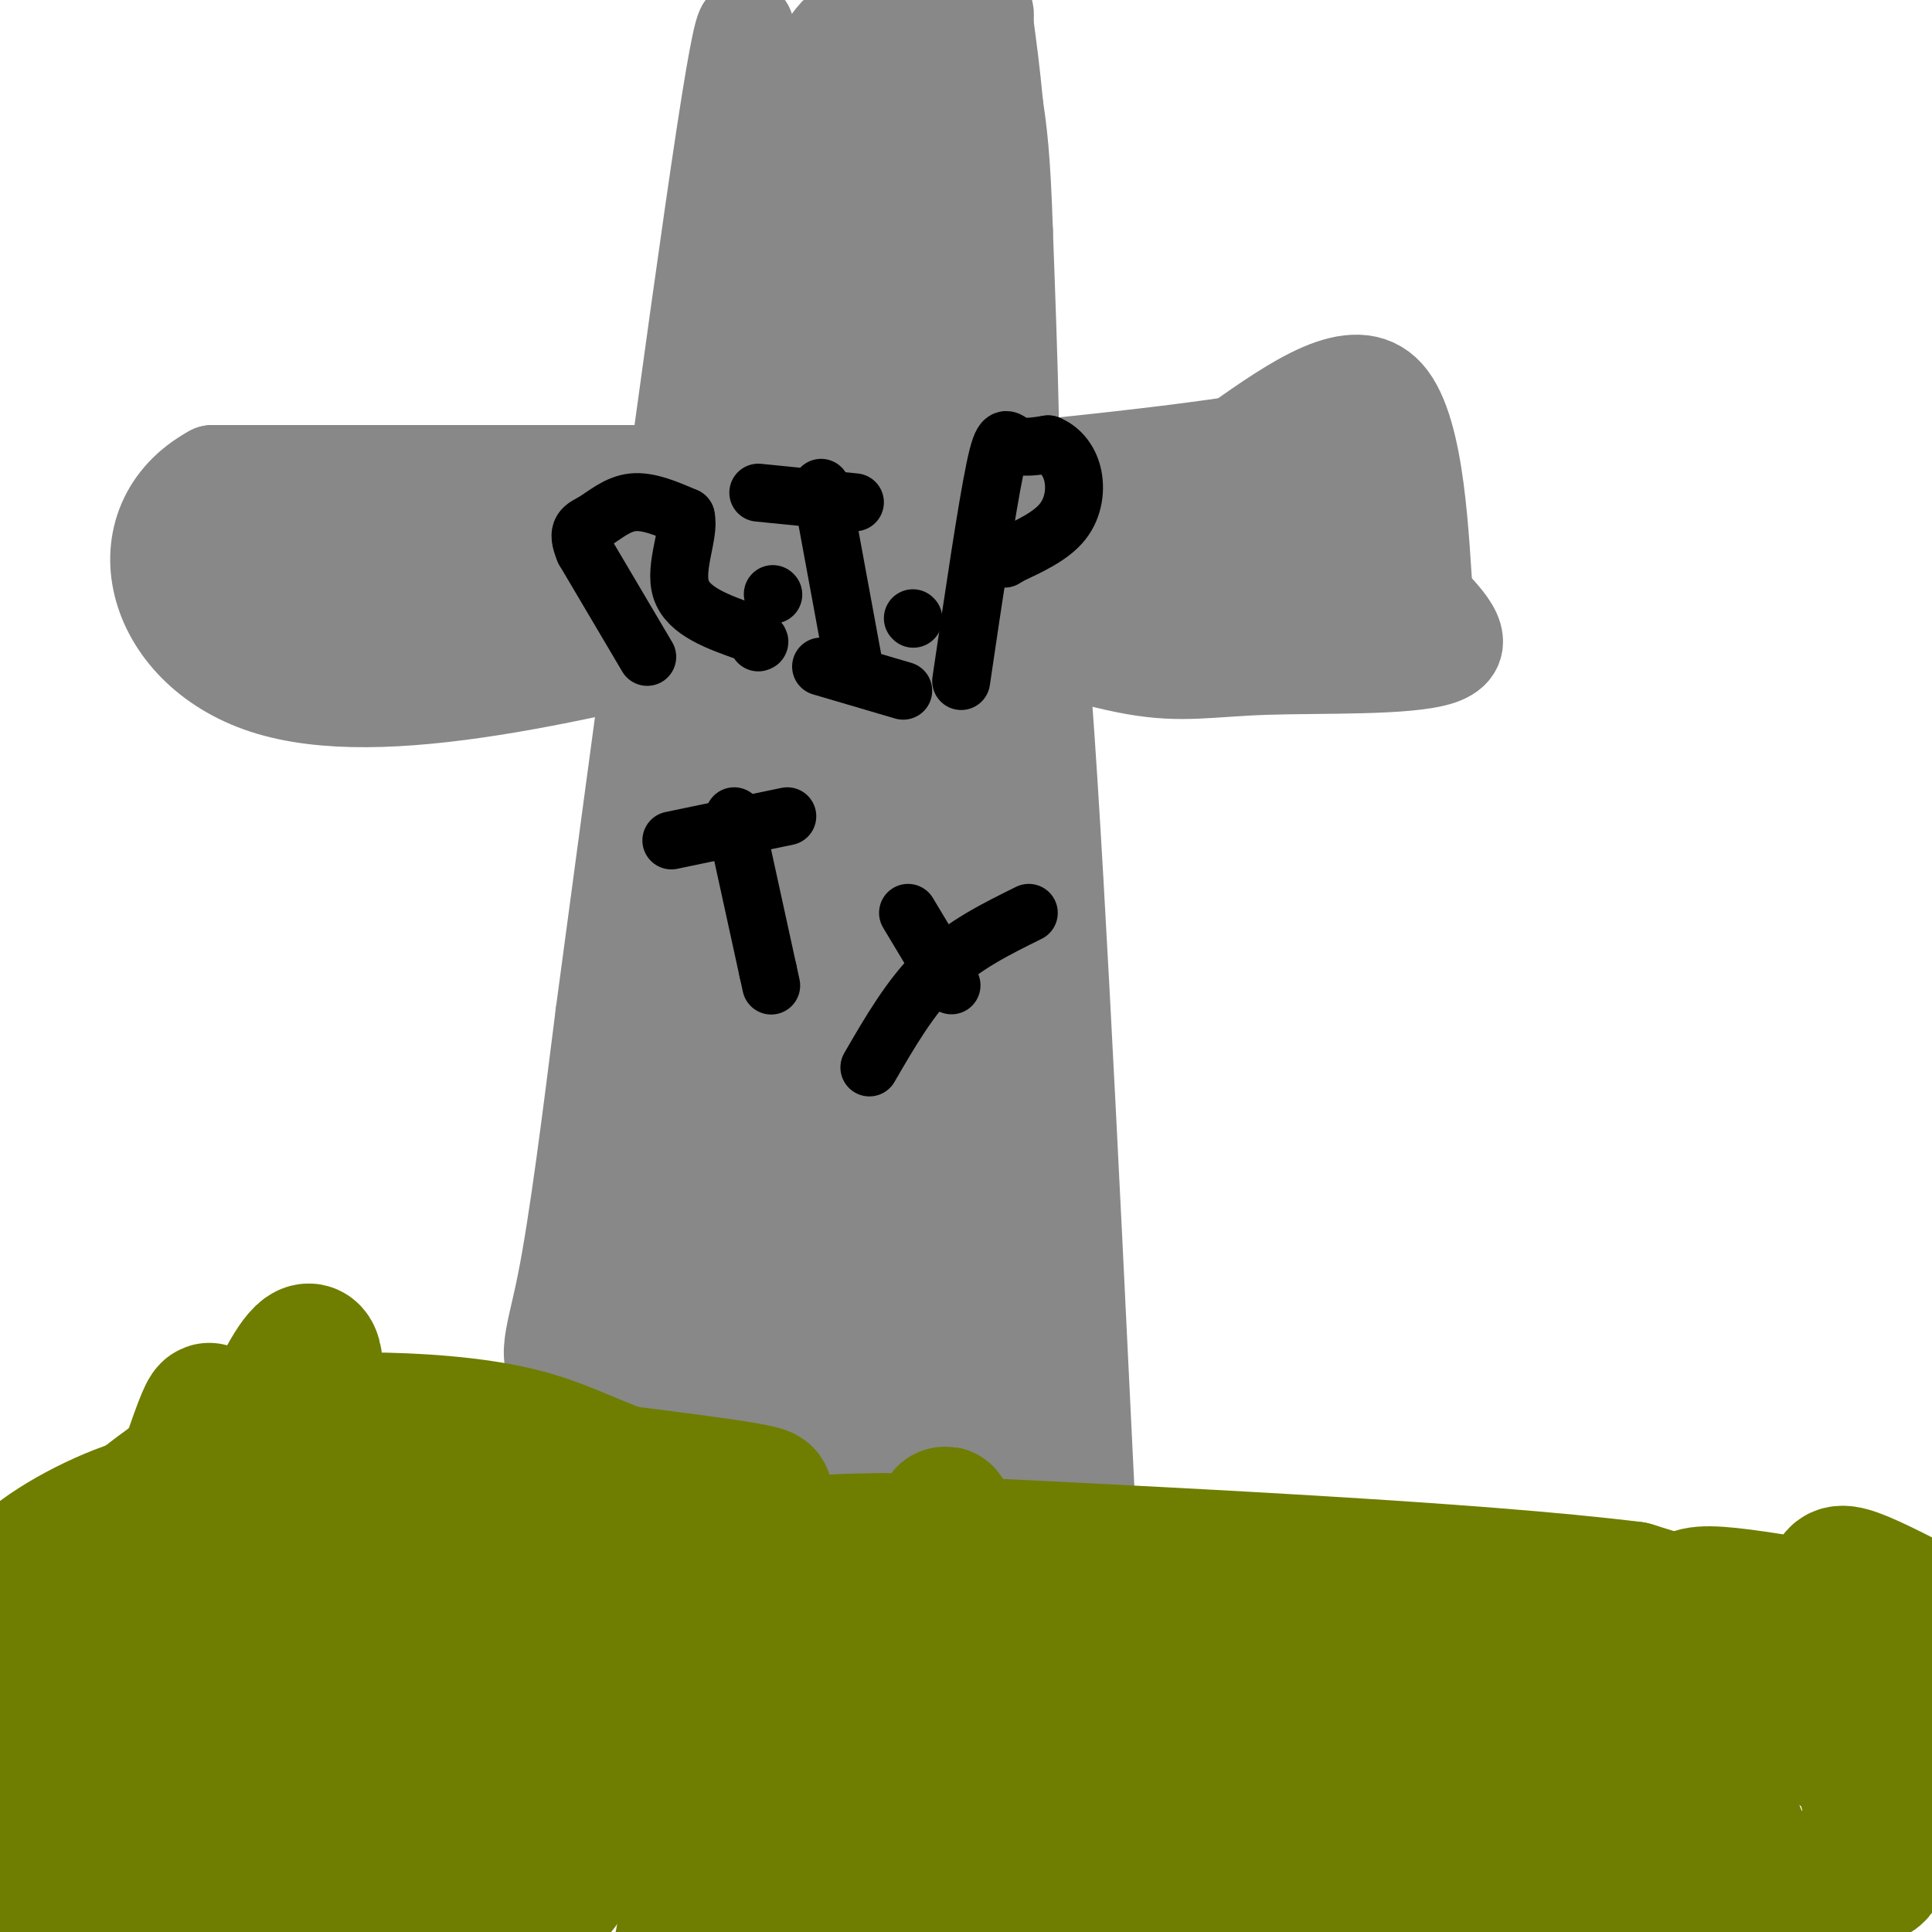 <svg viewBox='0 0 400 400' version='1.1' xmlns='http://www.w3.org/2000/svg' xmlns:xlink='http://www.w3.org/1999/xlink'><g fill='none' stroke='rgb(136,136,136)' stroke-width='20' stroke-linecap='round' stroke-linejoin='round'><path d='M130,259c-0.500,-11.500 -1.000,-23.000 2,-41c3.000,-18.000 9.500,-42.500 16,-67'/><path d='M148,151c3.833,-13.495 5.417,-13.732 12,-19c6.583,-5.268 18.167,-15.567 27,-17c8.833,-1.433 14.917,5.999 19,3c4.083,-2.999 6.167,-16.428 9,14c2.833,30.428 6.417,104.714 10,179'/><path d='M225,311c-13.689,23.400 -52.911,-7.600 -73,-20c-20.089,-12.400 -21.044,-6.200 -22,0'/><path d='M130,291c-5.094,0.695 -6.829,2.434 -7,-1c-0.171,-3.434 1.223,-12.040 3,-15c1.777,-2.960 3.936,-0.274 10,-22c6.064,-21.726 16.032,-67.863 26,-114'/><path d='M162,139c4.489,-2.978 2.711,46.578 0,81c-2.711,34.422 -6.356,53.711 -10,73'/><path d='M152,293c-0.107,11.262 4.625,2.917 12,-41c7.375,-43.917 17.393,-123.405 23,-119c5.607,4.405 6.804,92.702 8,181'/><path d='M195,314c3.276,47.242 7.466,74.848 10,53c2.534,-21.848 3.413,-93.152 3,-145c-0.413,-51.848 -2.118,-84.242 -3,-95c-0.882,-10.758 -0.941,0.121 -1,11'/><path d='M204,138c2.000,21.036 7.500,68.125 11,110c3.500,41.875 5.000,78.536 -2,57c-7.000,-21.536 -22.500,-101.268 -38,-181'/><path d='M175,124c-7.298,-11.714 -6.542,49.500 -5,99c1.542,49.500 3.869,87.286 4,82c0.131,-5.286 -1.935,-53.643 -4,-102'/><path d='M170,203c-0.504,-21.508 0.235,-24.277 2,-23c1.765,1.277 4.556,6.600 6,6c1.444,-0.600 1.543,-7.123 5,16c3.457,23.123 10.274,75.892 11,94c0.726,18.108 -4.637,1.554 -10,-15'/><path d='M184,281c-8.437,-26.981 -24.530,-86.933 -32,-104c-7.470,-17.067 -6.319,8.751 -5,24c1.319,15.249 2.805,19.928 3,29c0.195,9.072 -0.903,22.536 -2,36'/><path d='M148,266c-3.333,10.167 -10.667,17.583 -18,25'/><path d='M130,291c-4.369,5.512 -6.292,6.792 2,9c8.292,2.208 26.798,5.345 31,5c4.202,-0.345 -5.899,-4.173 -16,-8'/><path d='M147,297c-8.881,-3.202 -23.083,-7.208 -29,-11c-5.917,-3.792 -3.548,-7.369 -1,-20c2.548,-12.631 5.274,-34.315 8,-56'/><path d='M125,210c6.622,-49.111 19.178,-143.889 25,-182c5.822,-38.111 4.911,-19.556 4,-1'/><path d='M154,27c6.297,0.212 20.038,1.242 29,5c8.962,3.758 13.144,10.242 16,17c2.856,6.758 4.388,13.788 5,27c0.612,13.212 0.306,32.606 0,52'/><path d='M204,128c-0.310,10.738 -1.083,11.583 0,10c1.083,-1.583 4.024,-5.595 5,-21c0.976,-15.405 -0.012,-42.202 -1,-69'/><path d='M208,48c-0.500,-15.833 -1.250,-20.917 -2,-26'/><path d='M206,22c-0.667,-7.167 -1.333,-12.083 -2,-17'/><path d='M204,5c-0.024,-3.262 0.917,-2.917 -4,-3c-4.917,-0.083 -15.690,-0.595 -22,2c-6.310,2.595 -8.155,8.298 -10,14'/><path d='M168,18c-0.800,7.733 2.200,20.067 0,39c-2.200,18.933 -9.600,44.467 -17,70'/><path d='M151,127c-3.578,5.422 -4.022,-16.022 1,-42c5.022,-25.978 15.511,-56.489 26,-87'/><path d='M183,-1c-3.250,44.750 -6.500,89.500 -5,91c1.500,1.500 7.750,-40.250 14,-82'/><path d='M192,8c4.044,-8.711 7.156,10.511 6,38c-1.156,27.489 -6.578,63.244 -12,99'/><path d='M186,145c-3.422,-4.111 -5.978,-63.889 -8,-82c-2.022,-18.111 -3.511,5.444 -5,29'/><path d='M173,92c-0.833,8.167 -0.417,14.083 0,20'/><path d='M151,98c0.000,0.000 -107.000,0.000 -107,0'/><path d='M44,98c-18.956,10.356 -12.844,36.244 11,44c23.844,7.756 65.422,-2.622 107,-13'/><path d='M162,129c23.605,-2.559 29.118,-2.456 39,0c9.882,2.456 24.133,7.267 34,9c9.867,1.733 15.349,0.390 27,0c11.651,-0.390 29.472,0.174 36,-2c6.528,-2.174 1.764,-7.087 -3,-12'/><path d='M295,124c-0.867,-11.644 -1.533,-34.756 -8,-42c-6.467,-7.244 -18.733,1.378 -31,10'/><path d='M256,92c-22.833,3.500 -64.417,7.250 -106,11'/><path d='M150,103c-29.333,3.933 -49.667,8.267 -62,9c-12.333,0.733 -16.667,-2.133 -21,-5'/><path d='M67,107c-6.762,-0.976 -13.167,-0.917 -17,0c-3.833,0.917 -5.095,2.690 -4,5c1.095,2.310 4.548,5.155 8,8'/><path d='M54,120c14.133,1.600 45.467,1.600 62,1c16.533,-0.600 18.267,-1.800 20,-3'/><path d='M136,118c1.467,0.467 -4.867,3.133 -18,5c-13.133,1.867 -33.067,2.933 -53,4'/><path d='M65,127c-15.933,1.333 -29.267,2.667 -13,1c16.267,-1.667 62.133,-6.333 108,-11'/><path d='M160,117c20.500,-2.679 17.750,-3.875 19,-5c1.250,-1.125 6.500,-2.179 23,0c16.500,2.179 44.250,7.589 72,13'/><path d='M274,125c12.622,0.556 8.178,-4.556 6,-10c-2.178,-5.444 -2.089,-11.222 -2,-17'/><path d='M278,98c-11.440,-2.810 -39.042,-1.333 -52,0c-12.958,1.333 -11.274,2.524 -9,4c2.274,1.476 5.137,3.238 8,5'/><path d='M225,107c5.422,2.911 14.978,7.689 23,8c8.022,0.311 14.511,-3.844 21,-8'/><path d='M269,107c5.917,-1.155 10.208,-0.042 11,2c0.792,2.042 -1.917,5.012 -10,7c-8.083,1.988 -21.542,2.994 -35,4'/><path d='M235,120c-5.833,0.833 -2.917,0.917 0,1'/></g>
<g fill='none' stroke='rgb(111,126,1)' stroke-width='28' stroke-linecap='round' stroke-linejoin='round'><path d='M391,359c-3.083,-5.500 -6.167,-11.000 -15,-16c-8.833,-5.000 -23.417,-9.500 -38,-14'/><path d='M338,329c-32.167,-4.000 -93.583,-7.000 -155,-10'/><path d='M183,319c-30.911,0.089 -30.689,5.311 -40,6c-9.311,0.689 -28.156,-3.156 -47,-7'/><path d='M96,318c-10.644,-2.333 -13.756,-4.667 -24,-2c-10.244,2.667 -27.622,10.333 -45,18'/><path d='M27,334c-10.502,2.842 -14.258,0.947 -18,-1c-3.742,-1.947 -7.469,-3.947 -4,-8c3.469,-4.053 14.134,-10.158 23,-13c8.866,-2.842 15.933,-2.421 23,-2'/><path d='M51,310c-0.155,-1.226 -12.042,-3.292 9,-3c21.042,0.292 75.012,2.940 92,3c16.988,0.060 -3.006,-2.470 -23,-5'/><path d='M129,305c-7.003,-2.388 -13.011,-5.856 -22,-8c-8.989,-2.144 -20.959,-2.962 -31,-3c-10.041,-0.038 -18.155,0.703 -26,4c-7.845,3.297 -15.423,9.148 -23,15'/><path d='M27,313c-8.464,4.143 -18.125,7.000 -19,12c-0.875,5.000 7.036,12.143 10,18c2.964,5.857 0.982,10.429 -1,15'/><path d='M17,358c-1.167,6.000 -3.583,13.500 -6,21'/><path d='M11,379c-0.107,-7.595 2.625,-37.083 1,-38c-1.625,-0.917 -7.607,26.738 -10,42c-2.393,15.262 -1.196,18.131 0,21'/><path d='M10,394c12.393,-39.488 24.786,-78.976 30,-94c5.214,-15.024 3.250,-5.583 3,2c-0.250,7.583 1.214,13.310 2,31c0.786,17.690 0.893,47.345 1,77'/><path d='M53,363c6.956,-37.489 13.911,-74.978 12,-82c-1.911,-7.022 -12.689,16.422 -20,42c-7.311,25.578 -11.156,53.289 -15,81'/><path d='M33,361c4.875,-13.893 9.750,-27.786 12,-33c2.250,-5.214 1.875,-1.750 3,1c1.125,2.750 3.750,4.786 8,19c4.250,14.214 10.125,40.607 16,67'/><path d='M79,348c-0.083,-9.333 -0.167,-18.667 2,-10c2.167,8.667 6.583,35.333 11,62'/><path d='M97,372c-0.867,-4.756 -1.733,-9.511 0,-10c1.733,-0.489 6.067,3.289 9,11c2.933,7.711 4.467,19.356 6,31'/><path d='M112,377c-1.140,-9.853 -2.281,-19.707 -1,-18c1.281,1.707 4.982,14.973 3,12c-1.982,-2.973 -9.649,-22.185 -14,-38c-4.351,-15.815 -5.386,-28.233 -4,-26c1.386,2.233 5.193,19.116 9,36'/><path d='M105,343c2.476,16.679 4.167,40.375 7,47c2.833,6.625 6.810,-3.821 9,-11c2.190,-7.179 2.595,-11.089 3,-15'/><path d='M124,364c0.778,-10.111 1.222,-27.889 5,-23c3.778,4.889 10.889,32.444 18,60'/><path d='M147,399c-2.685,-11.655 -5.369,-23.310 -6,-34c-0.631,-10.690 0.792,-20.417 2,-17c1.208,3.417 2.202,19.976 1,35c-1.202,15.024 -4.601,28.512 -8,42'/><path d='M128,381c0.107,-18.750 0.214,-37.500 5,-36c4.786,1.500 14.250,23.250 25,26c10.750,2.750 22.786,-13.500 33,-22c10.214,-8.500 18.607,-9.250 27,-10'/><path d='M218,339c4.060,-2.488 0.708,-3.708 10,0c9.292,3.708 31.226,12.345 36,16c4.774,3.655 -7.613,2.327 -20,1'/><path d='M244,356c-16.373,-0.359 -47.306,-1.756 -61,-3c-13.694,-1.244 -10.148,-2.335 -18,-7c-7.852,-4.665 -27.100,-12.904 -25,0c2.100,12.904 25.550,46.952 49,81'/><path d='M196,359c-0.440,-27.042 -0.881,-54.083 0,-43c0.881,11.083 3.083,60.292 2,69c-1.083,8.708 -5.452,-23.083 -9,-38c-3.548,-14.917 -6.274,-12.958 -9,-11'/><path d='M180,336c-0.833,8.833 1.583,36.417 4,64'/><path d='M194,386c4.994,-21.845 9.988,-43.690 12,-52c2.012,-8.310 1.042,-3.083 4,1c2.958,4.083 9.845,7.024 15,19c5.155,11.976 8.577,32.988 12,54'/><path d='M250,399c0.000,0.000 -10.000,47.000 -10,47'/><path d='M207,393c-0.917,-16.333 -1.833,-32.667 -1,-27c0.833,5.667 3.417,33.333 6,61'/><path d='M245,383c3.333,-16.333 6.667,-32.667 11,-24c4.333,8.667 9.667,42.333 15,76'/><path d='M284,389c2.600,-14.400 5.200,-28.800 7,-24c1.800,4.800 2.800,28.800 2,28c-0.800,-0.800 -3.400,-26.400 -6,-52'/><path d='M287,341c-4.400,-8.667 -12.400,-4.333 -13,3c-0.600,7.333 6.200,17.667 13,28'/><path d='M287,372c2.936,4.415 3.777,1.451 6,1c2.223,-0.451 5.829,1.609 9,-5c3.171,-6.609 5.906,-21.888 7,-25c1.094,-3.112 0.547,5.944 0,15'/><path d='M309,358c0.333,10.226 1.167,28.292 4,35c2.833,6.708 7.667,2.060 11,-6c3.333,-8.060 5.167,-19.530 7,-31'/><path d='M331,356c1.311,-5.978 1.089,-5.422 -12,-8c-13.089,-2.578 -39.044,-8.289 -65,-14'/><path d='M254,334c-10.524,-0.214 -4.333,6.250 18,9c22.333,2.750 60.810,1.786 81,4c20.190,2.214 22.095,7.607 24,13'/><path d='M377,360c5.600,3.311 7.600,5.089 9,9c1.400,3.911 2.200,9.956 3,16'/><path d='M389,385c0.393,3.405 -0.125,3.917 -8,4c-7.875,0.083 -23.107,-0.262 -30,-4c-6.893,-3.738 -5.446,-10.869 -4,-18'/><path d='M347,367c0.533,-3.120 3.864,-1.919 7,2c3.136,3.919 6.075,10.555 7,14c0.925,3.445 -0.164,3.699 -5,5c-4.836,1.301 -13.418,3.651 -22,6'/><path d='M334,394c-4.667,2.000 -5.333,4.000 -6,6'/><path d='M329,399c6.583,-6.399 13.167,-12.798 19,-18c5.833,-5.202 10.917,-9.208 9,-17c-1.917,-7.792 -10.833,-19.369 -13,-24c-2.167,-4.631 2.417,-2.315 7,0'/><path d='M351,340c3.268,2.199 7.939,7.697 10,8c2.061,0.303 1.511,-4.589 -1,-8c-2.511,-3.411 -6.984,-5.341 -9,-7c-2.016,-1.659 -1.576,-3.045 3,-3c4.576,0.045 13.288,1.523 22,3'/><path d='M376,333c6.833,1.167 12.917,2.583 19,4'/><path d='M395,337c4.000,0.500 4.500,-0.250 5,-1'/><path d='M398,333c-6.000,-3.083 -12.000,-6.167 -15,-7c-3.000,-0.833 -3.000,0.583 -3,2'/></g>
<g fill='none' stroke='rgb(0,0,0)' stroke-width='12' stroke-linecap='round' stroke-linejoin='round'><path d='M134,136c0.000,0.000 -13.000,-22.000 -13,-22'/><path d='M121,114c-1.905,-4.488 -0.167,-4.708 2,-6c2.167,-1.292 4.762,-3.655 8,-4c3.238,-0.345 7.119,1.327 11,3'/><path d='M142,107c0.867,3.400 -2.467,10.400 -1,15c1.467,4.600 7.733,6.800 14,9'/><path d='M155,131c2.667,1.833 2.333,1.917 2,2'/><path d='M170,101c0.000,0.000 7.000,38.000 7,38'/><path d='M157,102c0.000,0.000 20.000,2.000 20,2'/><path d='M170,138c0.000,0.000 17.000,5.000 17,5'/><path d='M199,141c2.667,-18.022 5.333,-36.044 7,-44c1.667,-7.956 2.333,-5.844 4,-5c1.667,0.844 4.333,0.422 7,0'/><path d='M217,92c2.202,0.845 4.208,2.958 5,6c0.792,3.042 0.369,7.012 -2,10c-2.369,2.988 -6.685,4.994 -11,7'/><path d='M209,115c-1.833,1.167 -0.917,0.583 0,0'/><path d='M189,128c0.000,0.000 0.100,0.100 0.1,0.1'/><path d='M160,123c0.000,0.000 0.100,0.100 0.1,0.1'/><path d='M152,169c0.000,0.000 7.000,32.000 7,32'/><path d='M159,201c1.167,5.333 0.583,2.667 0,0'/><path d='M139,174c0.000,0.000 24.000,-5.000 24,-5'/><path d='M188,189c0.000,0.000 9.000,15.000 9,15'/><path d='M213,189c-6.750,3.333 -13.500,6.667 -19,12c-5.500,5.333 -9.750,12.667 -14,20'/></g>
</svg>